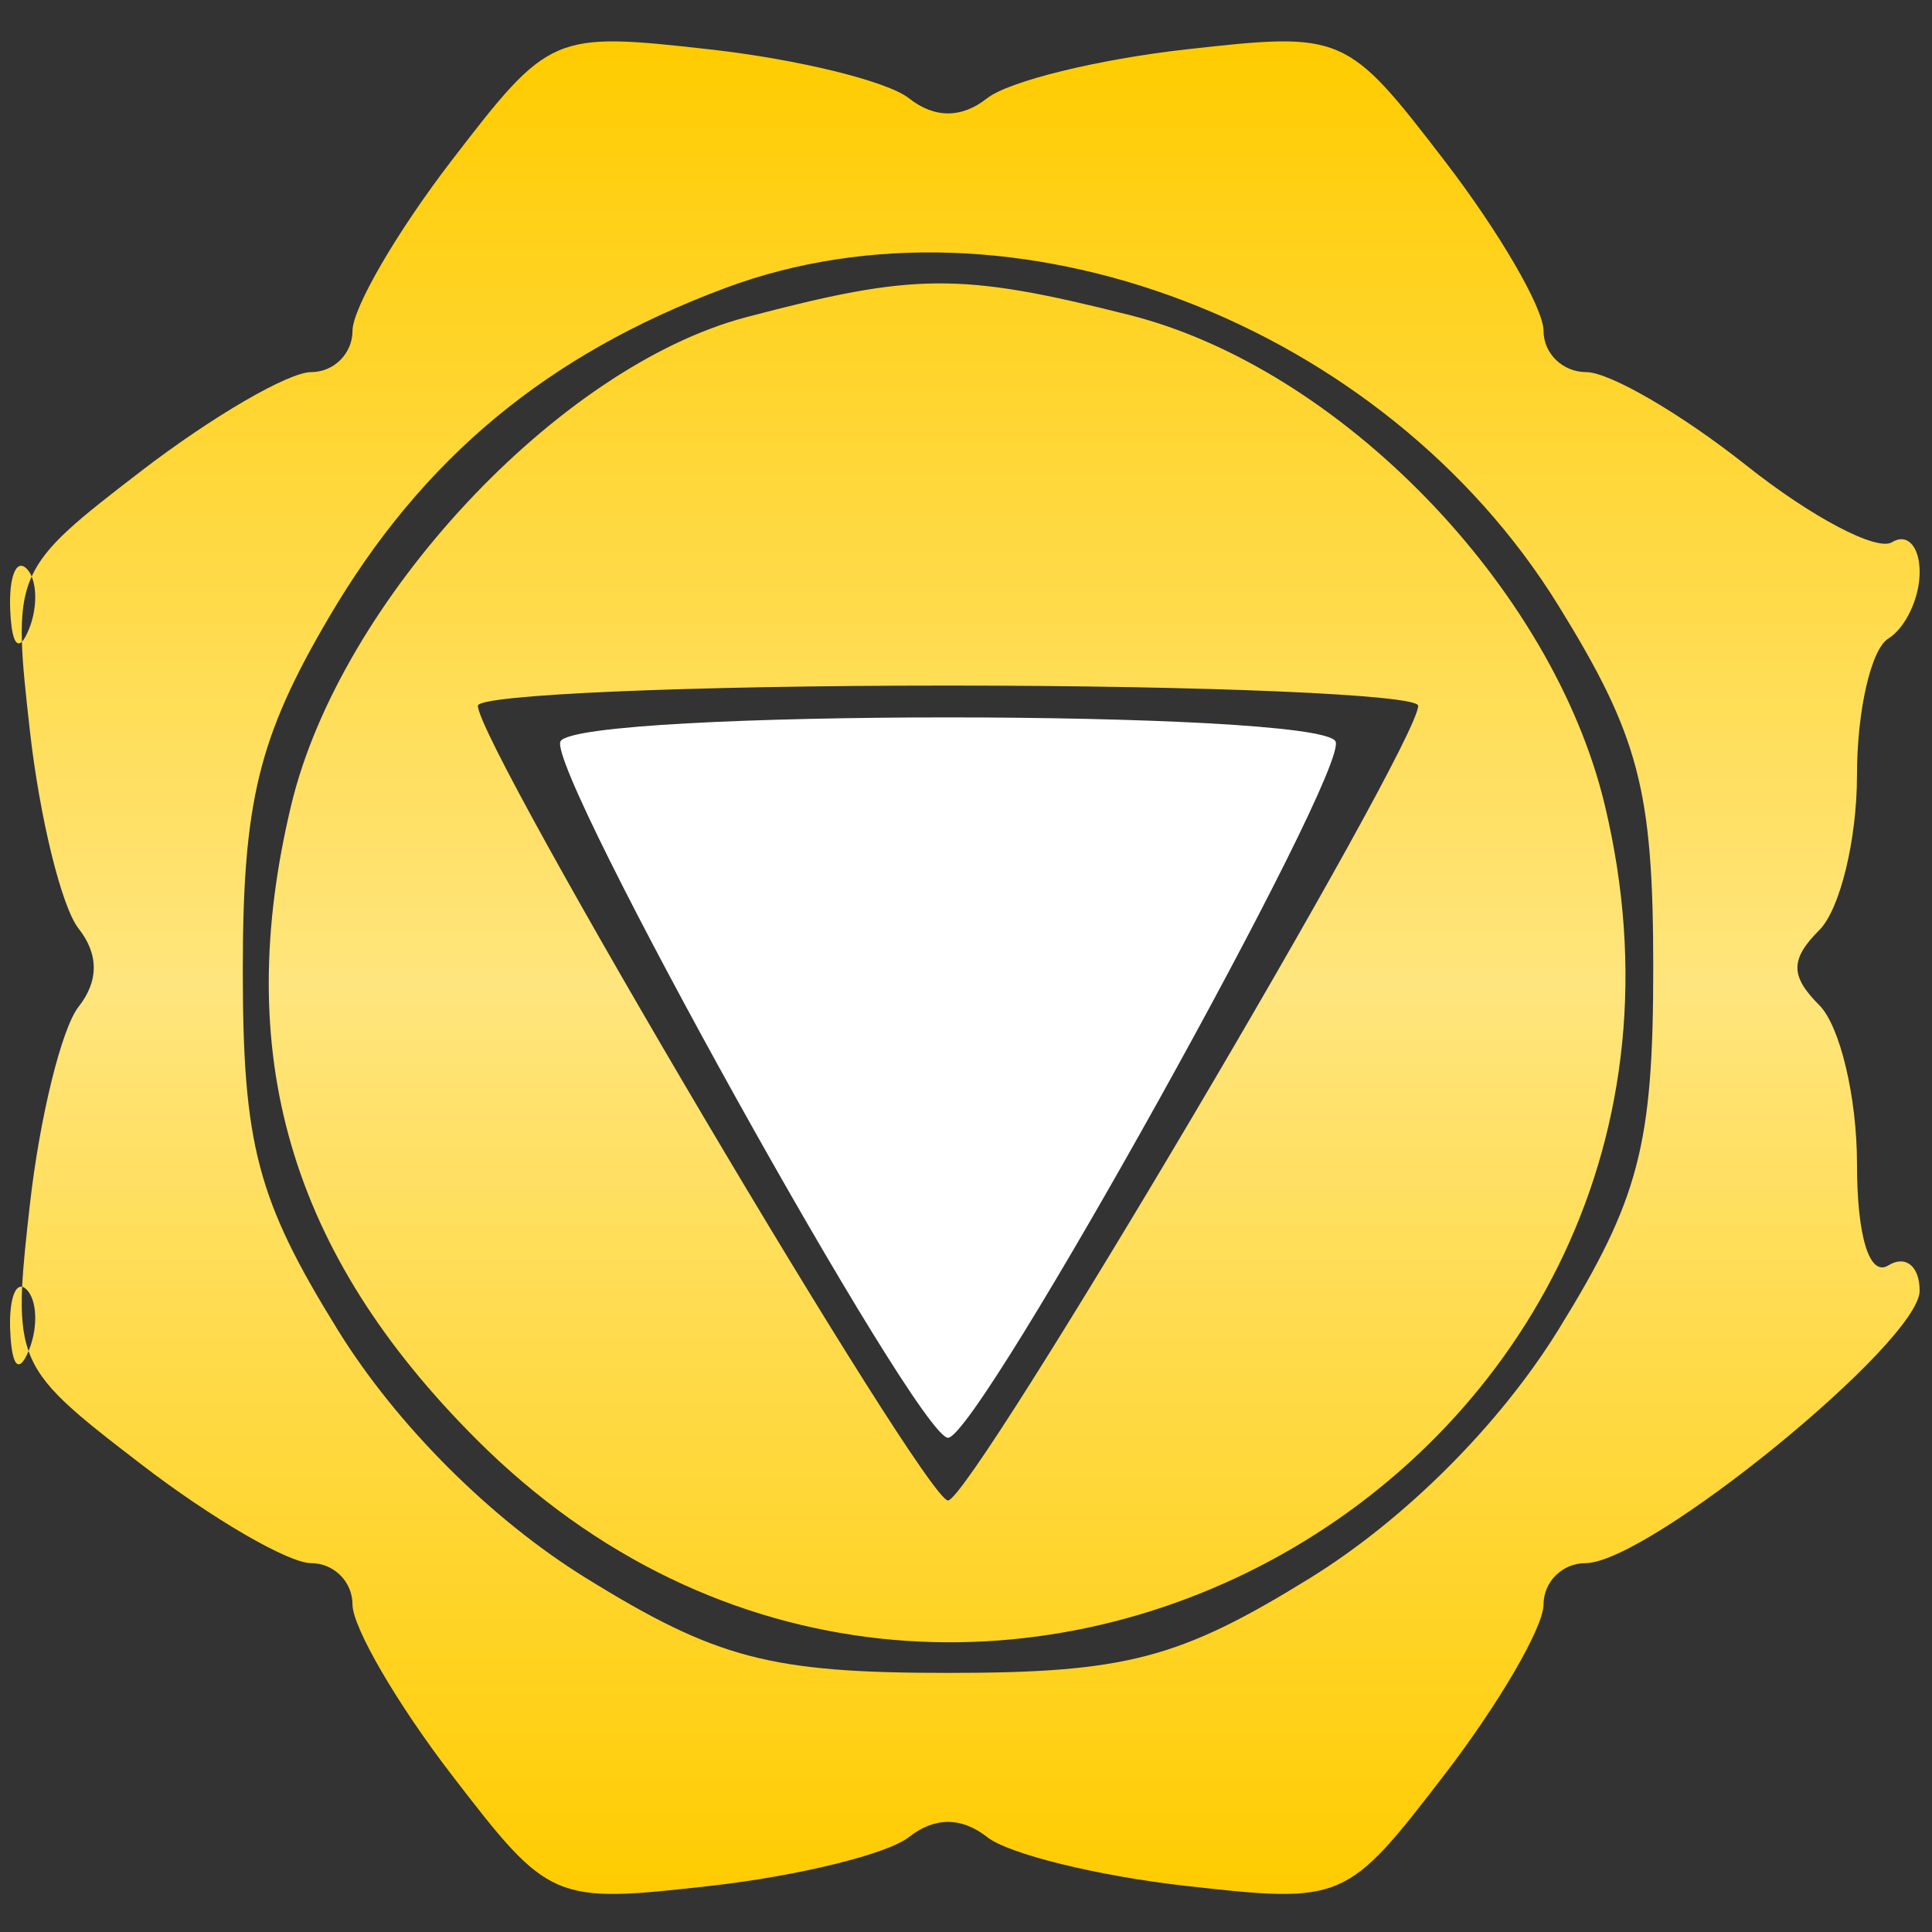 <?xml version="1.0" encoding="UTF-8"?> <svg xmlns="http://www.w3.org/2000/svg" width="46" height="46" viewBox="0 0 46 46" fill="none"><rect x="0" y="0" width="46" height="46" fill="#333333" stroke="none"/><path fill-rule="evenodd" clip-rule="evenodd" d="M8.393 7.877C8.393 7.336 9.455 5.511 10.753 3.822C13.084 0.789 13.161 0.756 16.91 1.177C18.998 1.411 21.126 1.933 21.639 2.338C22.252 2.821 22.892 2.821 23.505 2.338C24.018 1.933 26.146 1.411 28.234 1.177C31.983 0.756 32.059 0.789 34.39 3.822C35.689 5.511 36.751 7.336 36.751 7.877C36.751 8.418 37.208 8.86 37.767 8.86C38.327 8.86 40.046 9.863 41.588 11.088C43.13 12.313 44.687 13.133 45.048 12.91C45.41 12.686 45.706 13.007 45.706 13.623C45.706 14.239 45.37 14.95 44.96 15.204C44.549 15.457 44.214 16.921 44.214 18.457C44.214 19.992 43.81 21.651 43.318 22.144C42.622 22.84 42.622 23.239 43.318 23.935C43.81 24.427 44.214 26.127 44.214 27.71C44.214 29.44 44.511 30.406 44.96 30.129C45.37 29.875 45.706 30.146 45.706 30.731C45.706 31.952 39.246 37.218 37.748 37.218C37.199 37.218 36.751 37.661 36.751 38.202C36.751 38.743 35.689 40.568 34.39 42.257C32.059 45.29 31.983 45.323 28.234 44.902C26.146 44.668 24.018 44.145 23.505 43.741C22.892 43.258 22.252 43.258 21.639 43.741C21.126 44.145 18.998 44.668 16.91 44.902C13.161 45.323 13.084 45.29 10.753 42.257C9.455 40.568 8.393 38.743 8.393 38.202C8.393 37.661 7.95 37.218 7.409 37.218C6.868 37.218 5.043 36.157 3.354 34.858C1.745 33.622 0.981 33.02 0.68 32.167C0.684 32.157 0.689 32.146 0.693 32.135C0.909 31.596 0.882 30.952 0.634 30.704C0.597 30.667 0.561 30.645 0.527 30.638C0.552 30.119 0.62 29.492 0.709 28.701C0.943 26.613 1.466 24.486 1.87 23.972C2.353 23.36 2.353 22.719 1.87 22.107C1.466 21.594 0.943 19.466 0.709 17.378C0.611 16.504 0.537 15.83 0.521 15.28C0.573 15.229 0.631 15.126 0.693 14.971C0.867 14.537 0.883 14.036 0.754 13.727C1.098 12.967 1.864 12.366 3.354 11.221C5.043 9.922 6.868 8.86 7.409 8.86C7.95 8.86 8.393 8.418 8.393 7.877ZM0.754 13.727C0.723 13.652 0.683 13.589 0.634 13.54C0.387 13.292 0.21 13.733 0.243 14.519C0.269 15.162 0.373 15.426 0.521 15.28C0.501 14.63 0.561 14.153 0.754 13.727ZM0.527 30.638C0.338 30.598 0.215 31.016 0.243 31.683C0.278 32.537 0.449 32.723 0.68 32.167C0.533 31.752 0.497 31.276 0.527 30.638ZM7.836 14.692C10.062 10.905 13.023 8.445 17.262 6.86C24.081 4.311 32.943 7.686 37.105 14.418C39.026 17.527 39.363 18.813 39.363 23.039C39.363 27.266 39.026 28.552 37.105 31.66C35.705 33.925 33.457 36.172 31.193 37.572C28.084 39.494 26.799 39.831 22.572 39.831C18.345 39.831 17.059 39.494 13.951 37.572C11.687 36.172 9.439 33.925 8.039 31.66C6.125 28.563 5.781 27.26 5.781 23.098C5.781 19.084 6.156 17.551 7.836 14.692ZM6.935 19.163C8.102 14.3 13.293 8.734 17.764 7.553C21.781 6.492 22.861 6.485 26.884 7.498C31.898 8.761 36.965 13.98 38.208 19.163C42.02 35.051 22.883 45.81 11.342 34.269C6.896 29.824 5.514 25.085 6.935 19.163ZM22.572 35.726C22.017 35.726 11.378 17.741 11.378 16.804C11.378 16.539 16.415 16.323 22.572 16.323C28.728 16.323 33.766 16.539 33.766 16.804C33.766 17.741 23.126 35.726 22.572 35.726Z" fill="url(#paint0_linear_45_8)"></path><path d="M13.347 17.648C12.963 18.268 21.843 34.233 22.572 34.233C23.301 34.233 32.18 18.268 31.796 17.648C31.329 16.892 13.814 16.892 13.347 17.648Z" fill="white"></path><defs><linearGradient id="paint0_linear_45_8" x1="22.972" y1="0.985" x2="22.972" y2="45.094" gradientUnits="userSpaceOnUse"><stop stop-color="#FFCC00"></stop><stop offset="0.51" stop-color="#FFE57D"></stop><stop offset="1" stop-color="#FFCC00"></stop></linearGradient></defs></svg> 
